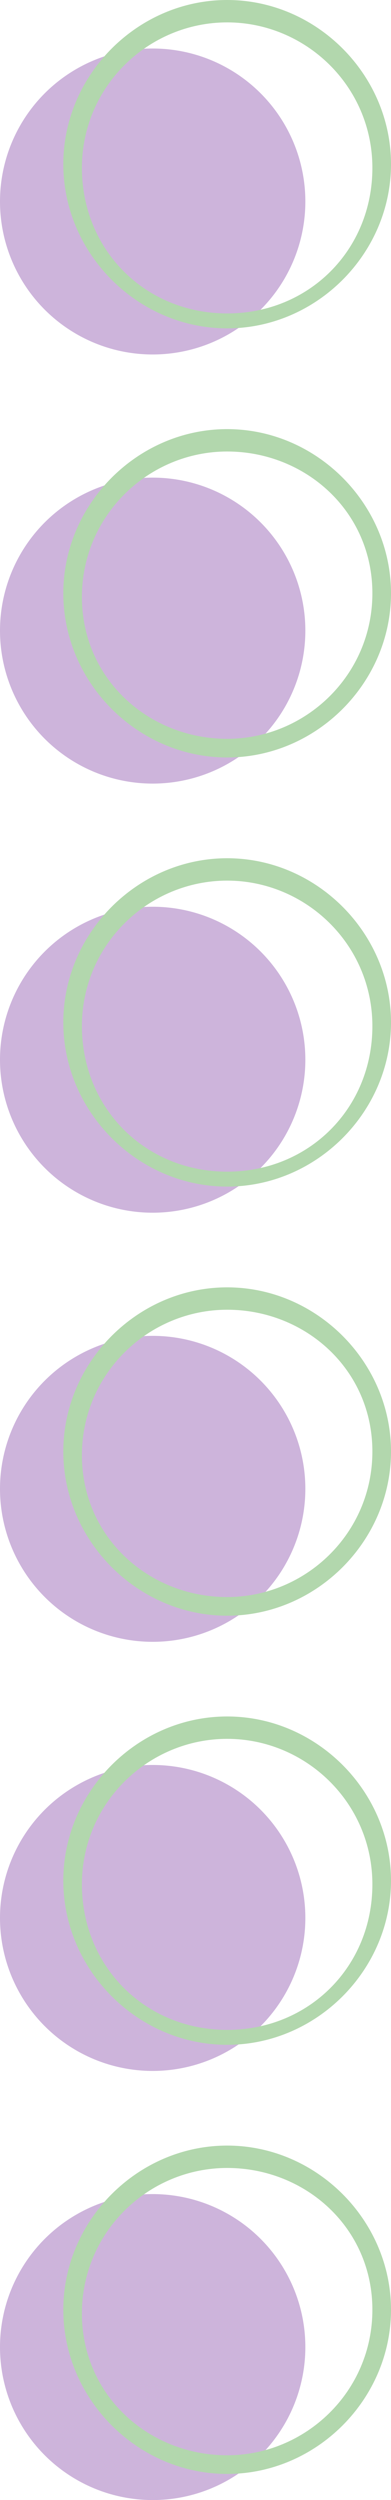 <?xml version="1.0" encoding="UTF-8" standalone="no"?><svg xmlns="http://www.w3.org/2000/svg" xmlns:xlink="http://www.w3.org/1999/xlink" fill="#000000" height="67" preserveAspectRatio="xMidYMid meet" version="1" viewBox="43.9 13.2 10.5 67.0" width="10.5" zoomAndPan="magnify"><g><g id="change1_4"><circle cx="48" cy="76.1" fill="#cdb4db" r="4.1"/></g><g id="change1_6"><circle cx="48" cy="64.6" fill="#cdb4db" r="4.1"/></g><g id="change1_3"><circle cx="48" cy="53.1" fill="#cdb4db" r="4.1"/></g><g id="change1_5"><circle cx="48" cy="41.6" fill="#cdb4db" r="4.1"/></g><g id="change1_1"><circle cx="48" cy="30.1" fill="#cdb4db" r="4.1"/></g><g id="change1_2"><circle cx="48" cy="18.6" fill="#cdb4db" r="4.1"/></g></g><g><g><g id="change2_2"><path d="M50,79.5c-2.4,0-4.4-2-4.4-4.4c0-2.4,2-4.4,4.4-4.4c2.4,0,4.4,2,4.4,4.4C54.4,77.5,52.4,79.5,50,79.5z M50,71.3c-2.1,0-3.9,1.7-3.9,3.9S47.9,79,50,79s3.9-1.7,3.9-3.9S52.1,71.3,50,71.3z" fill="#b2d7ad"/></g></g><g><g id="change2_5"><path d="M50,68c-2.4,0-4.4-2-4.4-4.4c0-2.4,2-4.4,4.4-4.4c2.4,0,4.4,2,4.4,4.4C54.4,66,52.4,68,50,68z M50,59.8 c-2.1,0-3.9,1.7-3.9,3.9s1.7,3.9,3.9,3.9s3.9-1.7,3.9-3.9S52.1,59.8,50,59.8z" fill="#b2d7ad"/></g></g><g><g id="change2_3"><path d="M50,56.5c-2.4,0-4.4-2-4.4-4.4c0-2.4,2-4.4,4.4-4.4c2.4,0,4.4,2,4.4,4.4C54.4,54.5,52.4,56.5,50,56.5z M50,48.3c-2.1,0-3.9,1.7-3.9,3.9S47.9,56,50,56s3.9-1.7,3.9-3.9S52.1,48.3,50,48.3z" fill="#b2d7ad"/></g></g><g><g id="change2_1"><path d="M50,45c-2.4,0-4.4-2-4.4-4.4c0-2.4,2-4.4,4.4-4.4c2.4,0,4.4,2,4.4,4.4C54.4,43,52.4,45,50,45z M50,36.8 c-2.1,0-3.9,1.7-3.9,3.9s1.7,3.9,3.9,3.9s3.9-1.7,3.9-3.9S52.1,36.8,50,36.8z" fill="#b2d7ad"/></g></g><g><g id="change2_4"><path d="M50,33.5c-2.4,0-4.4-2-4.4-4.4c0-2.4,2-4.4,4.4-4.4c2.4,0,4.4,2,4.4,4.4C54.4,31.5,52.4,33.5,50,33.5z M50,25.3c-2.1,0-3.9,1.7-3.9,3.9S47.9,33,50,33s3.9-1.7,3.9-3.9S52.1,25.3,50,25.3z" fill="#b2d7ad"/></g></g><g><g id="change2_6"><path d="M50,22c-2.4,0-4.4-2-4.4-4.4c0-2.4,2-4.4,4.4-4.4c2.4,0,4.4,2,4.4,4.4C54.4,20,52.4,22,50,22z M50,13.8 c-2.1,0-3.9,1.7-3.9,3.9s1.7,3.9,3.9,3.9s3.9-1.7,3.9-3.9S52.1,13.8,50,13.8z" fill="#b2d7ad"/></g></g></g></svg>